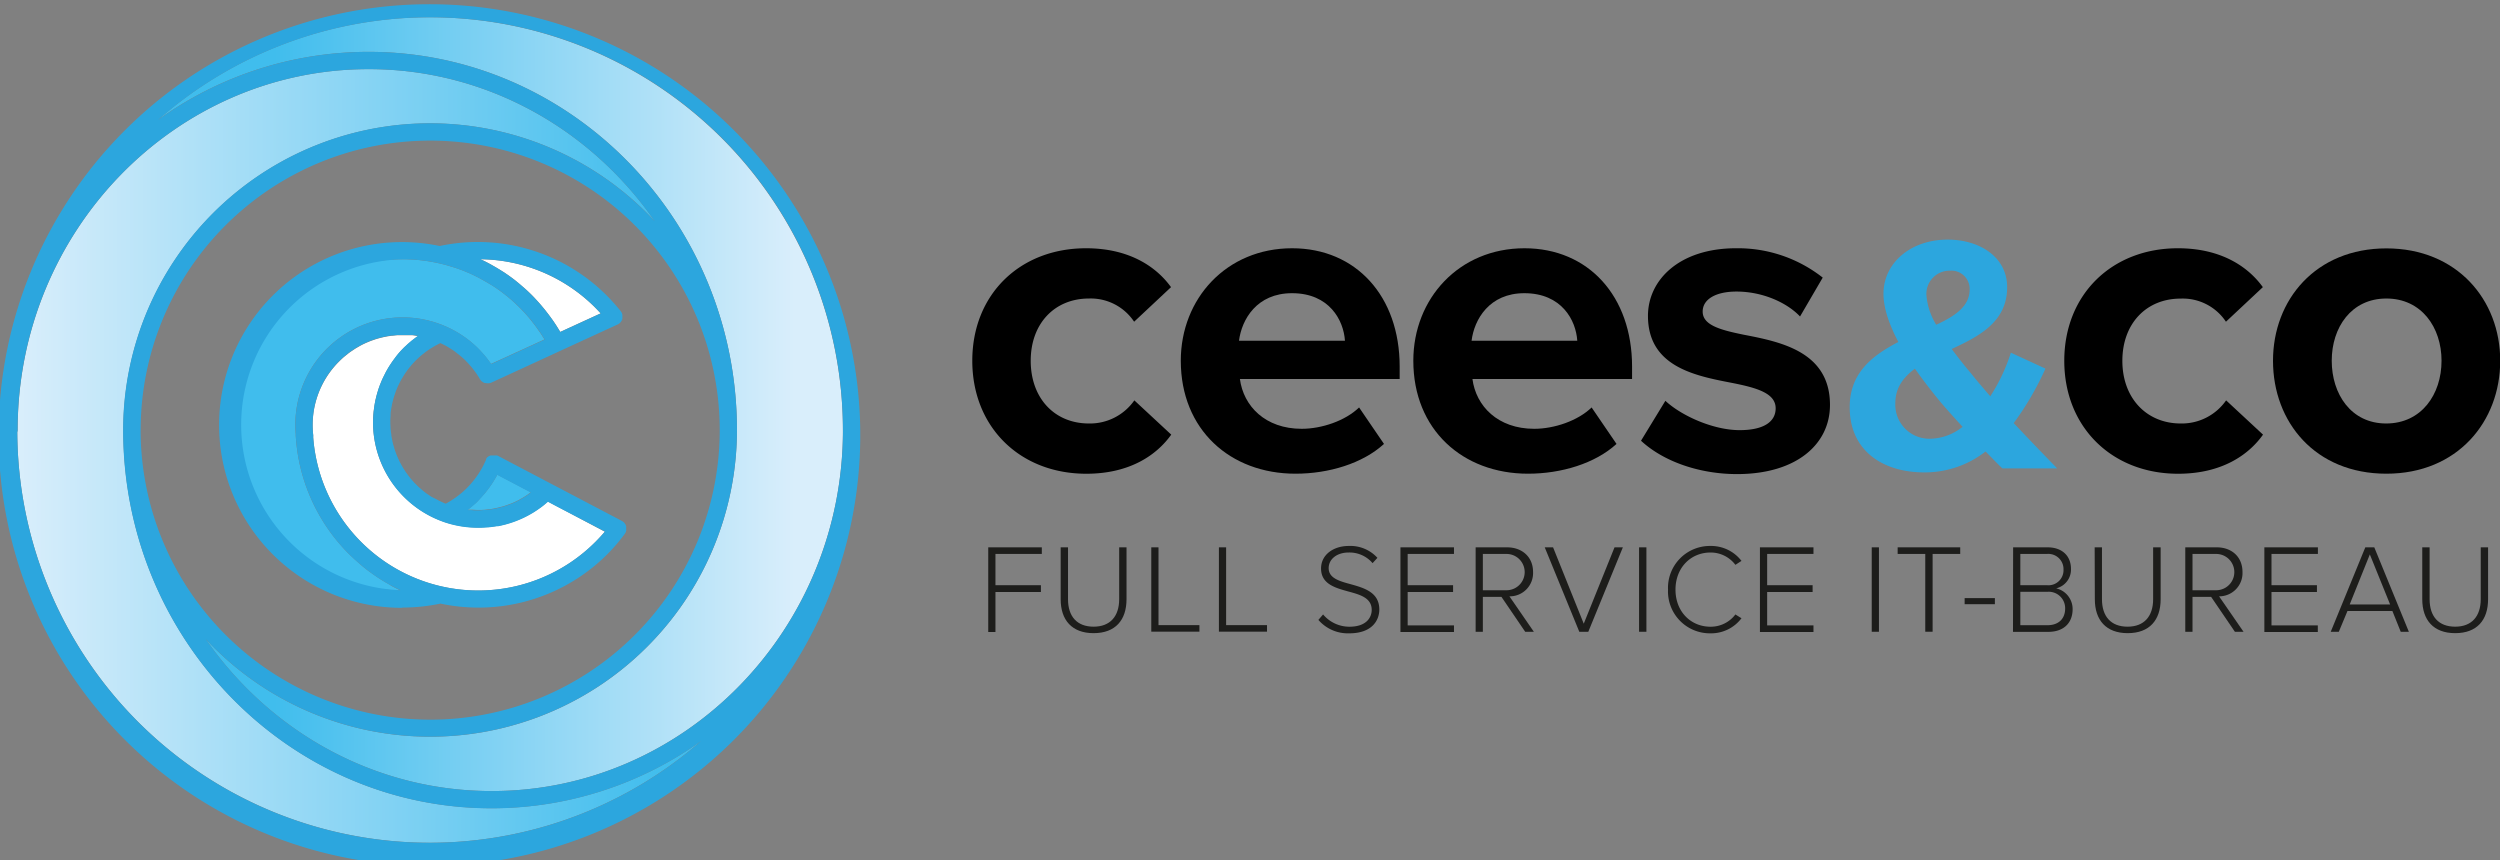 <svg xmlns="http://www.w3.org/2000/svg" xmlns:xlink="http://www.w3.org/1999/xlink" viewBox="0 0 578.53 199.07"><rect x="0" y="0" width="578.53" height="199.07" fill="#808080" stroke="none"/><defs><style>.cls-1{fill:#40bded;}.cls-2{fill:#fff;}.cls-3{fill:url(#Naamloos_verloop_28);}.cls-4{fill:url(#Naamloos_verloop_20);}.cls-5{fill:#2ca6de;}.cls-6{fill:#1d1d1b;}</style><linearGradient id="Naamloos_verloop_28" x1="4.02" y1="105.54" x2="162.26" y2="105.54" gradientUnits="userSpaceOnUse"><stop offset="0" stop-color="#d9eefb"/><stop offset="0.95" stop-color="#40bded"/></linearGradient><linearGradient id="Naamloos_verloop_20" x1="36.56" y1="93.54" x2="195.06" y2="93.54" gradientUnits="userSpaceOnUse"><stop offset="0.17" stop-color="#40bded"/><stop offset="0.93" stop-color="#d9eefb"/></linearGradient></defs><title>ceesenco-logo</title><g id="Laag_4" data-name="Laag 4"><path class="cls-1" d="M90.06,135.24c-.77-.43-1.53-.88-2.27-1.35l-.19-.13c-.7-.46-1.39-.94-2.06-1.44l-.39-.28c-.69-.53-1.37-1.07-2-1.64-.13-.12-.26-.24-.4-.35-.67-.6-1.34-1.21-2-1.85a42.25,42.25,0,0,1-12.31-27.26,2.13,2.13,0,0,1,0-.44,24.83,24.83,0,0,1,34.29-25.14h0a24.53,24.53,0,0,1,8,5.36c.48.48.93,1,1.37,1.5l.35.42c.35.44.7.89,1,1.35l.17.22,10.93-5,1.44-.66c-.35-.58-.72-1.15-1.09-1.71-.12-.16-.24-.32-.35-.49-.27-.39-.55-.77-.83-1.15l-.47-.6c-.26-.33-.52-.66-.79-1l-.54-.61c-.26-.3-.52-.6-.79-.89l-.59-.61c-.27-.27-.54-.55-.82-.81s-.42-.4-.63-.59-.56-.52-.84-.76l-.67-.57-.88-.7-.69-.53c-.31-.23-.61-.45-.92-.66l-.72-.5c-.31-.21-.63-.41-1-.61l-.74-.45-1-.56-.76-.42c-.34-.18-.69-.34-1-.51l-.77-.37c-.36-.17-.72-.32-1.09-.47l-.76-.32-1.16-.43L105.4,62l-1.3-.4-.63-.19c-.66-.18-1.31-.35-2-.5a38.32,38.32,0,1,0-8.83,75.72c-.72-.34-1.43-.7-2.12-1.08Z"/><path class="cls-2" d="M113.66,61.23l.7.4c.67.39,1.32.79,2,1.21.16.1.33.2.48.31.78.52,1.54,1.07,2.28,1.64l.52.42c.58.47,1.15,1,1.71,1.45l.58.52c.7.64,1.38,1.3,2,2l0,0c.64.68,1.25,1.38,1.84,2.1.17.2.34.41.5.62.47.6.93,1.2,1.37,1.82.13.18.26.35.38.53.54.78,1.05,1.59,1.54,2.41l.09.14,5.66-2.6L139,72.52c-.42-.46-.85-.91-1.28-1.34A38.12,38.12,0,0,0,111.17,60l.21.1C112.15,60.42,112.91,60.82,113.66,61.23Z"/><path class="cls-2" d="M128.78,117.11h0l-2-1.06-.12.1c-.51.45-1,.88-1.58,1.28l-.09.06c-.55.4-1.11.78-1.69,1.13l-.1.06c-.57.34-1.15.66-1.75.95l-.22.11c-.58.28-1.17.53-1.76.76l-.29.11c-.59.22-1.19.42-1.8.59l-.31.09c-.61.16-1.23.31-1.86.43l-.29,0c-.64.11-1.29.2-2,.26l-.2,0c-.69,0-1.39.09-2.09.09a24.3,24.3,0,0,1-8.24-1.43h0A24.42,24.42,0,0,1,86.32,97.79c0-.57,0-1.13.06-1.69,0-.17,0-.35.05-.53,0-.38.08-.76.13-1.14l.09-.6c.06-.36.13-.71.2-1.07,0-.19.08-.39.13-.58.09-.38.19-.76.3-1.13,0-.15.08-.31.13-.46.16-.52.34-1,.53-1.55l.09-.21c.17-.43.35-.86.55-1.29l.24-.49.5-1,.3-.52c.17-.31.36-.61.55-.91s.21-.33.32-.48c.22-.34.46-.66.7-1l.25-.33c.33-.43.68-.85,1-1.25l.24-.27c.29-.31.58-.61.88-.91L94,80c.26-.25.53-.49.8-.72l.47-.4.86-.66.46-.34.19-.14h0l-.3,0c-.37-.06-.73-.12-1.1-.15l-.49,0-.93,0-.52,0h-.94l-.47,0c-.41,0-.82.06-1.23.11h-.16c-.45.06-.91.13-1.36.22l-.45.09-.91.22-.51.14c-.29.08-.57.17-.85.27l-.49.17c-.32.11-.63.24-.94.37l-.36.15c-.42.19-.84.39-1.25.61a3.07,3.07,0,0,0-.31.17l-.92.53-.42.28-.78.52-.42.31-.77.62-.36.29c-.36.32-.71.65-1.06,1a20.75,20.75,0,0,0-6,17,2.17,2.17,0,0,1,0,.51,38.3,38.3,0,0,0,65.29,24.26c.76-.76,1.5-1.56,2.2-2.38Z"/><path class="cls-1" d="M115,110l-.24.41c-.28.49-.57,1-.88,1.45-.13.2-.26.39-.4.58-.29.42-.6.83-.92,1.24l-.41.51c-.47.55-1,1.09-1.46,1.61s-.92.87-1.4,1.28l-.44.37-.61.49.41,0,.41,0c.52,0,1,.07,1.57.07s1.24,0,1.86-.09l.59-.07c.42,0,.84-.11,1.25-.19l.66-.13,1.16-.29.64-.19c.41-.13.82-.28,1.22-.43l.5-.19c.55-.24,1.1-.5,1.64-.78l.25-.15c.45-.25.89-.51,1.32-.79.18-.11.34-.23.51-.35l.62-.46-7.25-3.81-.54-.29A.6.6,0,0,0,115,110Z"/><path class="cls-3" d="M28.53,99.54a71,71,0,0,1,123-48.34C136.75,29.93,112.59,16,85.31,16,40.52,16,4.09,53.48,4.09,99.54A2.08,2.08,0,0,1,4,100a95.47,95.47,0,0,0,158.24,71.48,83.27,83.27,0,0,1-48.46,15.55C66.78,187.07,28.53,147.8,28.53,99.54Z"/><path class="cls-4" d="M99.54,4a95.15,95.15,0,0,0-63,23.76A83.29,83.29,0,0,1,85.31,12c47,0,85.23,39.27,85.23,87.54A71,71,0,0,1,47.61,147.9c14.74,21.26,38.91,35.16,66.19,35.16,44.81,0,81.26-37.47,81.26-83.52A95.63,95.63,0,0,0,99.54,4Z"/><path class="cls-5" d="M93.17,140.6a42.83,42.83,0,0,0,8.75-.92,42.71,42.71,0,0,0,8.82.93A42.14,42.14,0,0,0,140.6,128.2a42.92,42.92,0,0,0,4-4.68,1,1,0,0,0,.1-.18l.07-.08s0,0,0-.06a1.22,1.22,0,0,0,.07-.17,2,2,0,0,0,.07-.23.47.47,0,0,0,0-.17,1,1,0,0,0,0-.24v-.17l0-.24a.34.34,0,0,1,0-.1l0-.07a1.55,1.55,0,0,0-.08-.23l-.06-.15a1.76,1.76,0,0,0-.14-.23l-.08-.12a1.45,1.45,0,0,0-.21-.22l-.08-.07a1.8,1.8,0,0,0-.35-.24l-13.32-7h0l-3.26-1.71h0l-12.26-6.44-.07,0-.07,0-.12,0-.12,0h-.08l-.19,0-.12,0h-.48l-.18,0-.13,0h0l0,0-.16.07-.14.07-.06,0-.12.09-.14.11-.06,0-.09.1-.12.14,0,0h0a.75.75,0,0,0-.07.12s0,.06-.06.1,0,0,0,.07a.3.3,0,0,0,0,.08,20.79,20.79,0,0,1-4.45,6.59c-.39.39-.8.76-1.21,1.12l-.41.32c-.29.24-.59.47-.89.69l-.51.35c-.29.2-.57.39-.86.56l-.58.34-.44.24-.35-.14-.67-.31c-.25-.11-.49-.24-.74-.36l-.64-.35L99.9,115l-.61-.4-.66-.46-.58-.44-.6-.51-.55-.48c-.2-.18-.38-.37-.57-.55l-.51-.52-.52-.59c-.16-.18-.32-.37-.47-.56s-.32-.41-.47-.62l-.43-.59c-.15-.22-.29-.44-.43-.66s-.26-.41-.38-.62-.26-.46-.38-.69-.23-.42-.34-.64l-.33-.74c-.09-.21-.19-.42-.28-.64l-.29-.78c-.07-.22-.16-.44-.22-.66s-.16-.55-.24-.82-.12-.43-.17-.65-.12-.6-.18-.9l-.12-.61c0-.34-.08-.68-.12-1,0-.17,0-.34-.06-.51,0-.52-.06-1-.06-1.57s0-1,.06-1.5c0-.16,0-.33,0-.49,0-.33.06-.66.11-1s.07-.39.11-.59.09-.58.16-.86.1-.41.15-.61.14-.54.22-.8.13-.42.2-.62.17-.51.26-.76.17-.41.25-.61.2-.49.31-.72l.3-.61c.12-.23.23-.46.35-.68s.23-.39.35-.59l.4-.65c.12-.19.25-.38.38-.56s.29-.42.44-.62l.43-.54.48-.58.47-.51c.17-.18.34-.37.52-.54s.34-.32.51-.48l.56-.51.54-.44.6-.47.57-.41.64-.42.61-.37c.22-.13.44-.26.67-.38l.63-.33.3-.14.6.29.72.37c.34.19.67.4,1,.61l.64.4c.35.24.69.51,1,.77.17.13.34.25.51.39.49.41,1,.84,1.43,1.3a20.9,20.9,0,0,1,3.27,4.23,1.61,1.61,0,0,0,.21.3s0,0,0,0a.34.34,0,0,0,.06.06l.11.1.21.17.09.06.09.05a1.62,1.62,0,0,0,.33.13l.07,0h0a2.32,2.32,0,0,0,.46.06h0l.11,0,.24,0h.07l.09,0,.24-.08.09,0,12.51-5.76,3.42-1.58,13.46-6.19a1.76,1.76,0,0,0,.37-.23l.08-.07a2.39,2.39,0,0,0,.23-.22.83.83,0,0,0,.08-.12,1.14,1.14,0,0,0,.15-.23.61.61,0,0,0,.07-.14,2.6,2.6,0,0,0,.1-.25l0-.1a.13.13,0,0,1,0-.06,1.33,1.33,0,0,0,0-.28s0-.1,0-.14a1.27,1.27,0,0,0,0-.34.19.19,0,0,0,0-.08,1.87,1.87,0,0,0-.13-.4h0a.41.41,0,0,0-.05-.09,1.89,1.89,0,0,0-.17-.28l0,0a43.61,43.61,0,0,0-3.25-3.65,42.16,42.16,0,0,0-38.67-11.47,42.32,42.32,0,1,0-8.76,83.73Zm19-26.38.41-.51c.32-.41.63-.82.92-1.24.14-.19.27-.38.4-.58.31-.47.6-1,.88-1.45L115,110a.6.6,0,0,1,.06-.11l.54.29,7.25,3.81-.62.46c-.17.12-.33.24-.51.35-.43.28-.87.54-1.32.79l-.25.15c-.54.28-1.09.54-1.64.78l-.5.19c-.4.15-.81.3-1.22.43l-.64.19-1.16.29-.66.13c-.41.08-.83.14-1.25.19l-.59.07c-.61,0-1.23.09-1.86.09s-1,0-1.57-.07l-.41,0-.41,0,.61-.49.44-.37c.48-.41,1-.83,1.4-1.28S111.72,114.77,112.19,114.22Zm-9.76,6.49h0a24.25,24.25,0,0,0,8.24,1.43c.7,0,1.4,0,2.09-.09l.2,0c.66-.06,1.31-.15,2-.26l.29,0c.63-.12,1.25-.27,1.86-.43l.31-.09c.61-.17,1.21-.37,1.8-.59l.29-.11c.59-.23,1.18-.48,1.76-.76l.22-.11c.6-.29,1.18-.61,1.75-.95l.1-.06c.58-.35,1.14-.73,1.69-1.13l.09-.06c.54-.4,1.07-.83,1.58-1.28l.12-.1,2,1.06h0L140,123c-.7.82-1.44,1.62-2.2,2.38A38.3,38.3,0,0,1,72.47,101.1a2.17,2.17,0,0,0,0-.51,20.75,20.75,0,0,1,6-17c.35-.34.7-.67,1.06-1l.36-.29.77-.62.42-.31.78-.52.42-.28.92-.53a3.07,3.07,0,0,1,.31-.17c.41-.22.83-.42,1.25-.61l.36-.15c.31-.13.62-.26.94-.37l.49-.17c.28-.1.56-.19.85-.27l.51-.14.91-.22.45-.09c.45-.09.91-.16,1.36-.22h.16c.41,0,.82-.09,1.23-.11l.47,0h.94l.52,0,.93,0,.49,0c.37,0,.73.09,1.1.15l.3,0h0l-.19.14-.46.34-.86.66-.47.4c-.27.23-.54.47-.8.72l-.42.39c-.3.3-.59.6-.88.91l-.24.27c-.36.4-.71.82-1,1.25l-.25.33c-.24.33-.48.65-.7,1-.11.15-.21.32-.32.48s-.38.6-.55.91l-.3.52-.5,1-.24.49c-.2.43-.38.86-.55,1.29l-.09.21c-.19.51-.37,1-.53,1.55,0,.15-.09.31-.13.46-.11.37-.21.75-.3,1.13,0,.19-.09.39-.13.58-.07.36-.14.71-.2,1.07l-.09.6c0,.38-.09.76-.13,1.14,0,.18,0,.36-.05.53,0,.56-.06,1.12-.06,1.69A24.42,24.42,0,0,0,102.43,120.71Zm35.33-49.53c.44.43.86.88,1.28,1.34l-3.71,1.71-5.66,2.6-.09-.14c-.49-.82-1-1.63-1.54-2.41-.12-.18-.25-.35-.38-.53-.44-.62-.9-1.22-1.37-1.82-.16-.21-.33-.42-.5-.62-.59-.72-1.2-1.42-1.84-2.1l0,0c-.65-.69-1.33-1.35-2-2l-.58-.52c-.56-.5-1.13-1-1.71-1.45l-.52-.42c-.74-.57-1.5-1.12-2.28-1.64-.15-.11-.32-.21-.48-.31-.64-.42-1.29-.82-2-1.21l-.7-.4c-.75-.41-1.51-.81-2.28-1.18l-.21-.1A38.12,38.12,0,0,1,137.76,71.18ZM93.17,60a38.69,38.69,0,0,1,8.32.9c.67.15,1.32.32,2,.5l.63.19,1.3.4.74.27,1.16.43.76.32c.37.15.73.3,1.09.47l.77.37c.34.17.69.33,1,.51l.76.42,1,.56.74.45c.32.2.64.4,1,.61l.72.5c.31.21.61.43.92.66l.69.53.88.7.67.57c.28.24.56.5.84.76s.43.39.63.59.55.54.82.81l.59.61c.27.29.53.59.79.89l.54.61c.27.32.53.65.79,1l.47.6.83,1.15c.11.17.23.33.35.49.37.56.74,1.13,1.09,1.71l-1.44.66-10.93,5c0-.07-.12-.14-.17-.22-.32-.46-.67-.91-1-1.35l-.35-.42c-.44-.52-.89-1-1.37-1.5a24.53,24.53,0,0,0-8-5.36h0A24.83,24.83,0,0,0,68.45,100.5a2.13,2.13,0,0,0,0,.44A42.25,42.25,0,0,0,80.74,128.2c.64.64,1.31,1.25,2,1.85.14.11.27.23.4.35.66.57,1.34,1.11,2,1.64l.39.28c.67.5,1.36,1,2.06,1.44l.19.13c.74.47,1.5.92,2.27,1.35l.48.26c.69.38,1.4.74,2.12,1.08A38.31,38.31,0,0,1,93.17,60Z"/><path class="cls-5" d="M199.07,99.54a99.7,99.7,0,1,0,0,2.28Q199.07,100.68,199.07,99.54Zm-4,0c0,46.05-36.45,83.52-81.26,83.52-27.28,0-51.45-13.9-66.19-35.16A71,71,0,0,0,170.54,99.54C170.54,51.27,132.31,12,85.31,12A83.29,83.29,0,0,0,36.56,27.77a95.47,95.47,0,0,1,158.5,71.77Zm-162.52,0a67,67,0,1,1,67,67A67.07,67.07,0,0,1,32.54,99.54ZM4,100a2.08,2.08,0,0,0,.07-.5C4.09,53.48,40.52,16,85.31,16c27.28,0,51.44,13.92,66.18,35.19a71,71,0,0,0-123,48.34c0,48.26,38.25,87.53,85.27,87.53a83.27,83.27,0,0,0,48.46-15.55A95.47,95.47,0,0,1,4,100Z"/><path d="M251.33,57.45c10.19,0,16.36,4.43,19.66,9l-8.54,8A12.06,12.06,0,0,0,252,69.08c-7.92,0-13.48,5.76-13.48,14.4S244,98,252,98a12.53,12.53,0,0,0,10.5-5.35l8.54,7.93c-3.3,4.63-9.47,9.05-19.66,9.05C236,109.62,225,98.82,225,83.48S236,57.45,251.33,57.45Z"/><path d="M299,57.45c14.82,0,24.9,11.12,24.9,27.37V87.7H286.93c.82,6.28,5.87,11.53,14.3,11.53,4.63,0,10.09-1.85,13.28-4.94l5.76,8.44c-4.94,4.52-12.76,6.89-20.48,6.89-15.12,0-26.54-10.19-26.54-26.14C273.25,69.08,283.84,57.45,299,57.45Zm-12.25,21.4h24.49c-.31-4.73-3.6-11-12.24-11C290.84,67.84,287.34,73.92,286.72,78.85Z"/><path d="M352.78,57.45c14.82,0,24.9,11.12,24.9,27.37V87.7H340.74c.82,6.28,5.87,11.53,14.3,11.53,4.63,0,10.09-1.85,13.28-4.94l5.76,8.44c-4.94,4.52-12.76,6.89-20.48,6.89-15.12,0-26.54-10.19-26.54-26.14C327.06,69.08,337.65,57.45,352.78,57.45Zm-12.24,21.4H365c-.3-4.73-3.6-11-12.24-11C344.65,67.84,341.15,73.92,340.54,78.85Z"/><path d="M385.39,92.75c3.61,3.39,11,6.79,17.19,6.79,5.66,0,8.33-2,8.33-5.05,0-3.49-4.32-4.73-10-5.86-8.54-1.65-19.55-3.7-19.55-15.54,0-8.33,7.31-15.64,20.38-15.64a31.75,31.75,0,0,1,20.06,6.79l-5.25,9c-3-3.19-8.64-5.77-14.71-5.77-4.74,0-7.82,1.75-7.82,4.63,0,3.09,3.91,4.22,9.46,5.35,8.55,1.65,20,3.91,20,16.26,0,9.06-7.72,16-21.51,16-8.64,0-17-2.88-22.22-7.72Z"/><path class="cls-5" d="M476.05,108.39H463.38c-1.09-1-2.42-2.43-3.9-3.91a22.8,22.8,0,0,1-14.16,4.84c-9.62,0-17.28-5-17.28-15.09,0-8,5.32-12,11.26-15.09-2-3.83-3.44-7.66-3.44-11.18,0-7,6.18-12.51,14.86-12.51,7.42,0,13.76,4.06,13.76,11,0,8-6.41,11.34-12.83,14.31,1.57,2.11,3.13,4.07,4.46,5.63,1.49,1.88,3,3.6,4.46,5.32a41.68,41.68,0,0,0,4.77-10.09l8,3.68A68.79,68.79,0,0,1,466,97.91C469.17,101.27,472.46,104.71,476.05,108.39Zm-21.89-9.62c-2.35-2.58-4.54-5-5.79-6.57-1.72-2.11-3.52-4.46-5.24-6.88-2.66,2-4.53,4.38-4.53,8a7.88,7.88,0,0,0,8,8.21A12.31,12.31,0,0,0,454.16,98.77Zm-6.1-23.62c4.38-2,7.74-4.3,7.74-8.13a4.23,4.23,0,0,0-4.54-4.38,5.36,5.36,0,0,0-5.47,5.55A15.43,15.43,0,0,0,448.06,75.15Z"/><path d="M504,57.45c10.19,0,16.36,4.43,19.65,9l-8.54,8a12,12,0,0,0-10.49-5.35c-7.92,0-13.48,5.76-13.48,14.4S496.74,98,504.66,98a12.5,12.5,0,0,0,10.49-5.35l8.54,7.93c-3.29,4.63-9.46,9.05-19.65,9.05-15.33,0-26.34-10.8-26.34-26.14S488.71,57.45,504,57.45Z"/><path d="M526,83.48c0-14.09,9.88-26,26.24-26s26.34,11.94,26.34,26-9.87,26.14-26.34,26.14S526,97.68,526,83.48Zm39,0c0-7.71-4.63-14.4-12.76-14.4s-12.65,6.69-12.65,14.4S544.06,98,552.19,98,565,91.31,565,83.48Z"/><path class="cls-6" d="M228.69,126.66h12.4v1.53H230.36v7.23h10.52V137H230.36v9.25h-1.67Z"/><path class="cls-6" d="M245.45,126.66h1.7v12c0,4,2.08,6.36,5.92,6.36s5.92-2.4,5.92-6.36v-12h1.7v12c0,4.84-2.58,7.86-7.62,7.86s-7.62-3.05-7.62-7.86Z"/><path class="cls-6" d="M266.42,126.66h1.67v18h9.47v1.52H266.42Z"/><path class="cls-6" d="M282.07,126.66h1.67v18h9.46v1.52H282.07Z"/><path class="cls-6" d="M306.18,142.19a7.94,7.94,0,0,0,6.09,2.84c4,0,5.16-2.22,5.16-3.89,0-2.76-2.64-3.52-5.36-4.25-3.08-.85-6.36-1.73-6.36-5.34,0-3.19,2.87-5.21,6.41-5.21a8.46,8.46,0,0,1,6.63,2.75l-1.12,1.23a7,7,0,0,0-5.59-2.46c-2.61,0-4.57,1.5-4.57,3.61,0,2.31,2.43,3,5.09,3.72,3.14.88,6.63,1.87,6.63,5.86,0,2.49-1.67,5.51-6.95,5.51a9,9,0,0,1-7.15-3.11Z"/><path class="cls-6" d="M324.08,126.66h12.39v1.53H325.75v7.23h10.51V137H325.75v7.73h10.72v1.52H324.08Z"/><path class="cls-6" d="M347.45,138.12h-4.3v8.08h-1.67V126.66h7.29c3.37,0,6,2.14,6,5.72A5.39,5.39,0,0,1,349.3,138l5.65,8.2h-2Zm1.18-9.93h-5.48v8.4h5.48a4.2,4.2,0,1,0,0-8.4Z"/><path class="cls-6" d="M357.47,126.66h1.93l7.1,17.67,7.12-17.67h1.93l-8,19.54h-2.08Z"/><path class="cls-6" d="M379.3,126.66H381V146.2H379.3Z"/><path class="cls-6" d="M386,136.45a9.7,9.7,0,0,1,9.85-10.11A8.86,8.86,0,0,1,403,129.8l-1.41.91a7.14,7.14,0,0,0-5.77-2.85c-4.54,0-8.09,3.49-8.09,8.59s3.55,8.58,8.09,8.58a7.13,7.13,0,0,0,5.77-2.84l1.41.88a8.8,8.8,0,0,1-7.18,3.49A9.7,9.7,0,0,1,386,136.45Z"/><path class="cls-6" d="M407.27,126.66h12.39v1.53H408.94v7.23h10.52V137H408.94v7.73h10.72v1.52H407.27Z"/><path class="cls-6" d="M433.14,126.66h1.67V146.2h-1.67Z"/><path class="cls-6" d="M445.53,128.19h-6.39v-1.53h14.48v1.53h-6.39v18h-1.7Z"/><path class="cls-6" d="M454.64,138.41h7v1.41h-7Z"/><path class="cls-6" d="M465.86,126.66h8c3.25,0,5.39,1.91,5.39,5a4.46,4.46,0,0,1-3.43,4.49,4.92,4.92,0,0,1,3.81,4.8c0,3.25-2.11,5.27-5.63,5.27h-8.17Zm7.82,8.76a3.48,3.48,0,0,0,3.84-3.6,3.52,3.52,0,0,0-3.84-3.63h-6.15v7.23Zm.12,9.26c2.58,0,4.1-1.49,4.1-3.87a3.8,3.8,0,0,0-4.1-3.86h-6.27v7.73Z"/><path class="cls-6" d="M484.73,126.66h1.69v12c0,4,2.08,6.36,5.92,6.36s5.92-2.4,5.92-6.36v-12H500v12c0,4.84-2.58,7.86-7.62,7.86s-7.61-3.05-7.61-7.86Z"/><path class="cls-6" d="M511.68,138.12h-4.31v8.08H505.7V126.66H513c3.37,0,5.94,2.14,5.94,5.72a5.39,5.39,0,0,1-5.42,5.62l5.66,8.2h-2Zm1.17-9.93h-5.48v8.4h5.48a4.2,4.2,0,1,0,0-8.4Z"/><path class="cls-6" d="M524,126.66h12.39v1.53H525.65v7.23h10.52V137H525.65v7.73h10.72v1.52H524Z"/><path class="cls-6" d="M553.63,141.4h-10.4l-2,4.8h-1.87l8-19.54h2.08l8,19.54h-1.88Zm-9.88-1.52h9.35l-4.69-11.58Z"/><path class="cls-6" d="M560.54,126.66h1.7v12c0,4,2.08,6.36,5.92,6.36s5.91-2.4,5.91-6.36v-12h1.7v12c0,4.84-2.57,7.86-7.61,7.86s-7.62-3.05-7.62-7.86Z"/></g></svg>